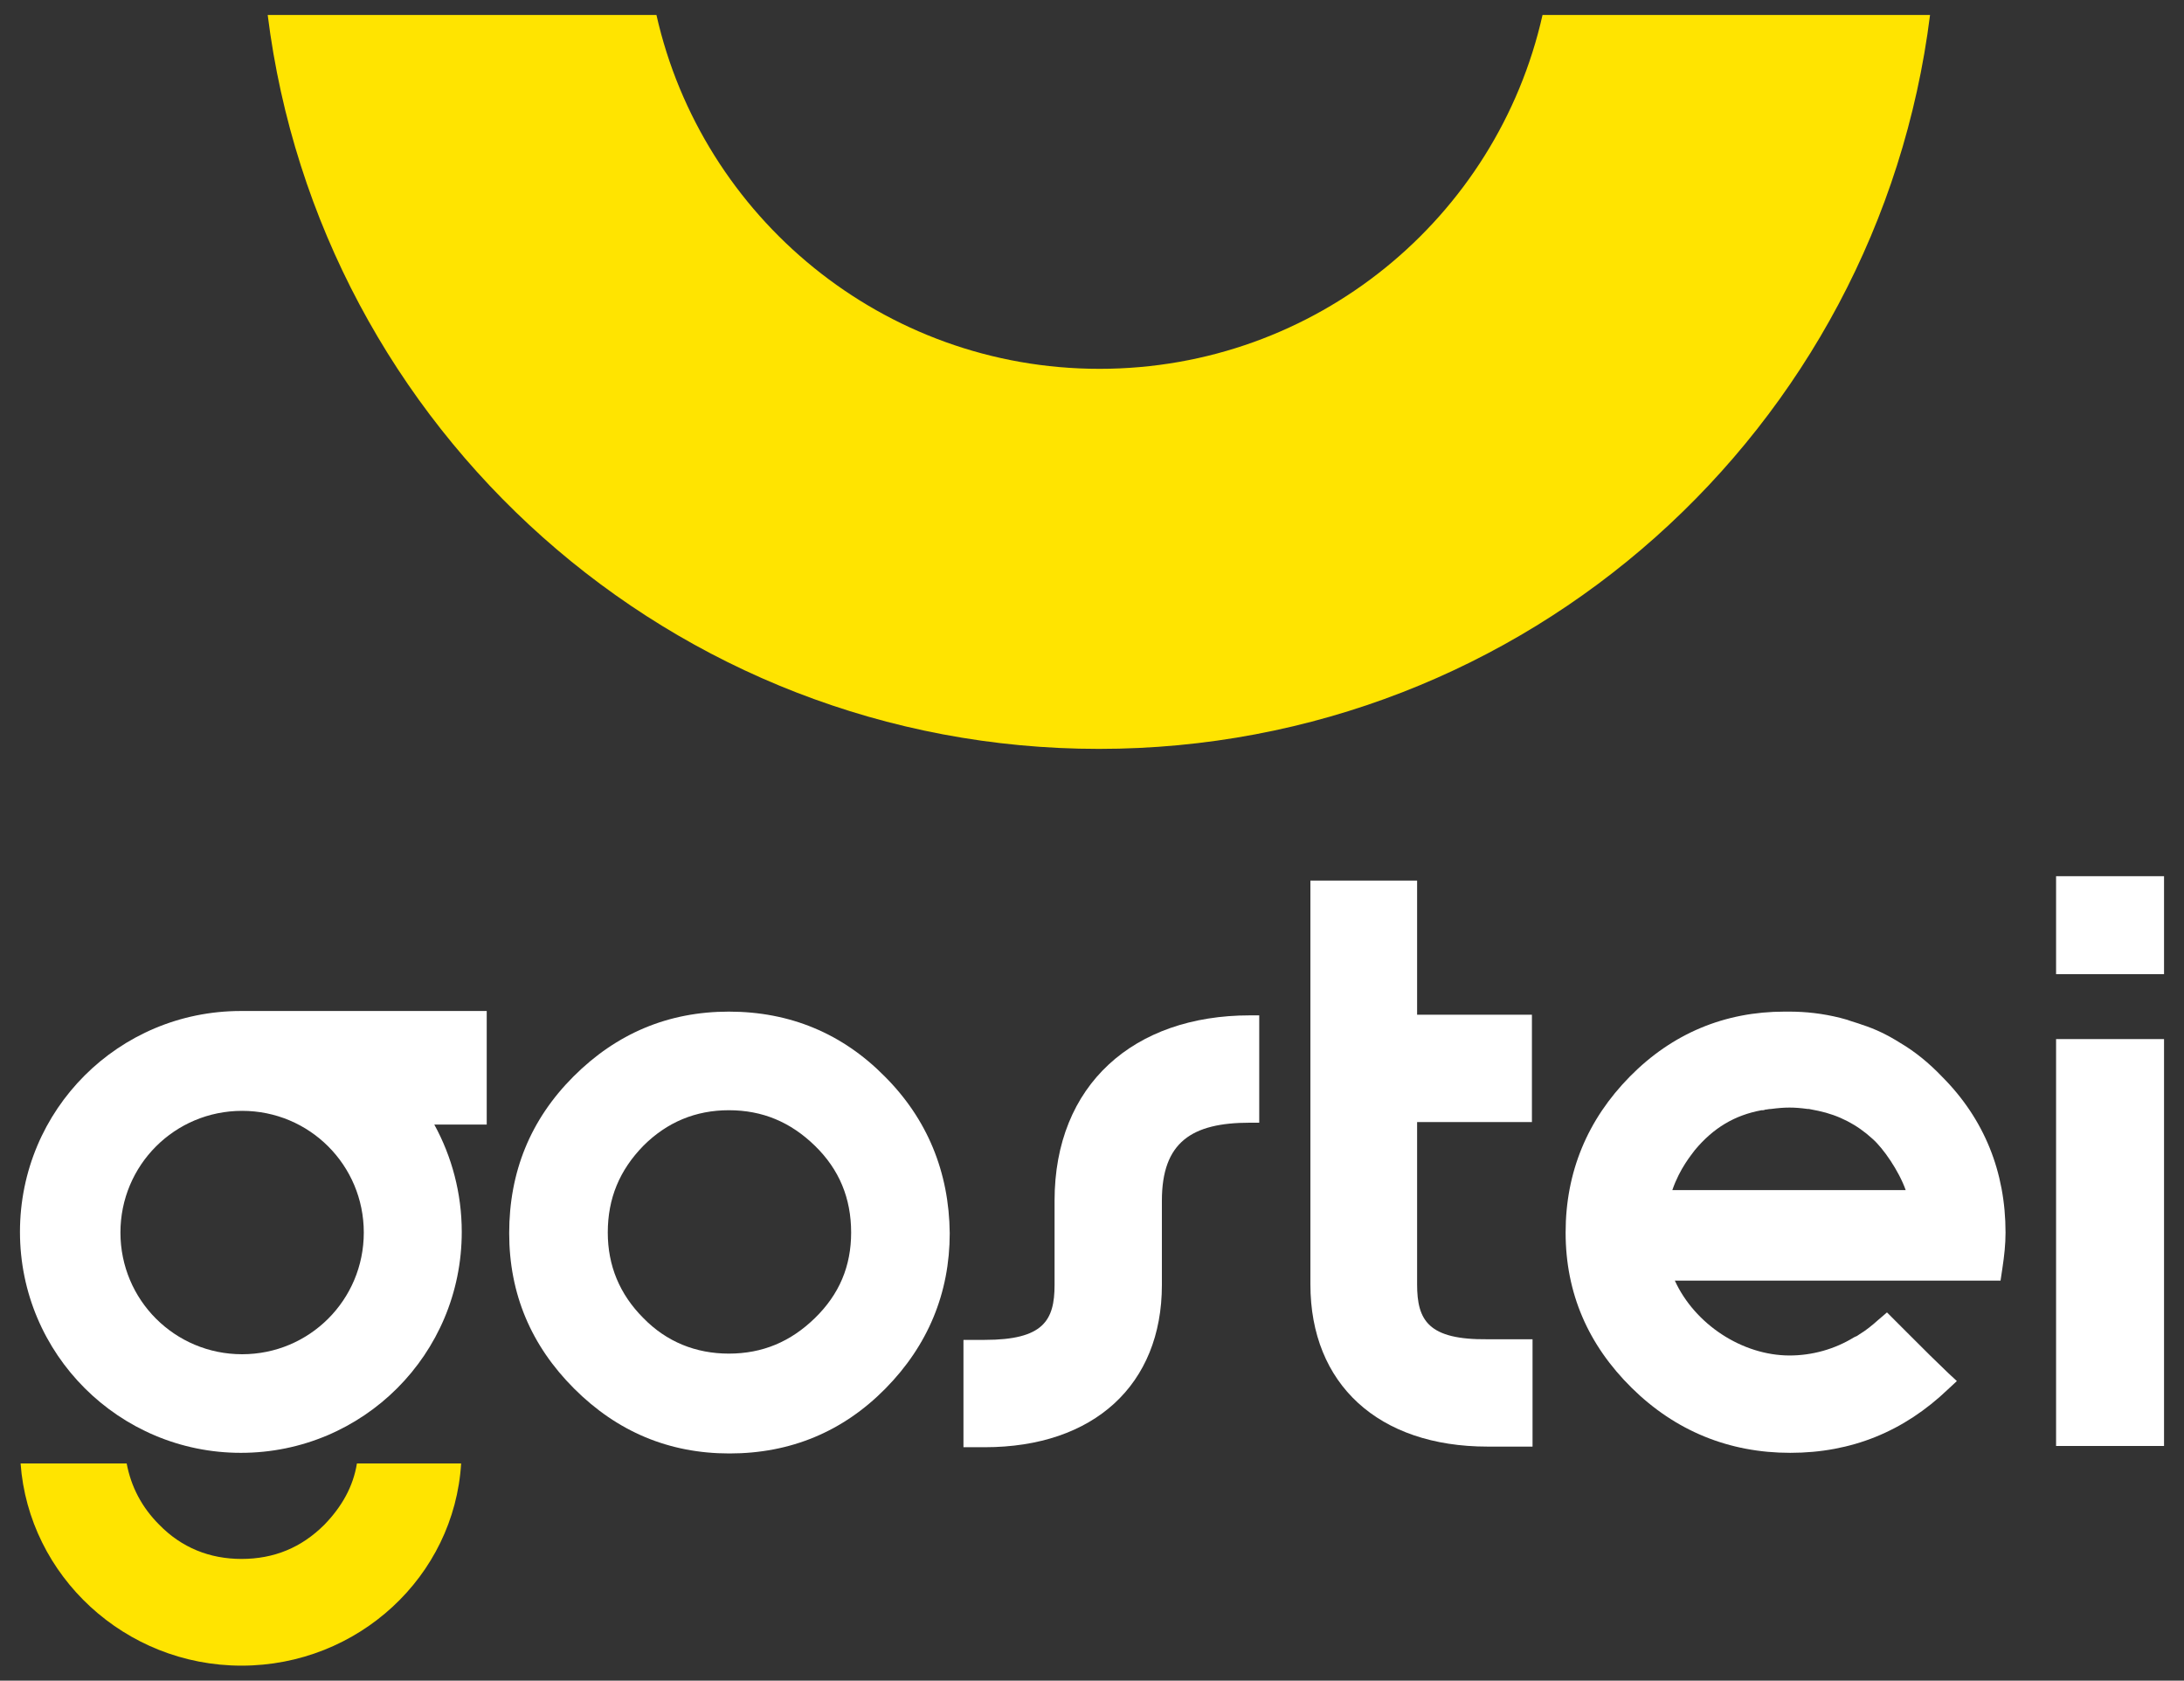 <?xml version="1.0" encoding="UTF-8"?> <!-- Generator: Adobe Illustrator 25.2.1, SVG Export Plug-In . SVG Version: 6.00 Build 0) --> <svg xmlns="http://www.w3.org/2000/svg" xmlns:xlink="http://www.w3.org/1999/xlink" version="1.1" id="Camada_1" x="0px" y="0px" viewBox="0 0 350 269.3" style="enable-background:new 0 0 350 269.3;" xml:space="preserve"><rect x="0" y="0" width="350" height="269.3" fill="#333333" stroke="none"/> <style type="text/css"> .st0{fill:#001880;} .st1{fill:#FFE400;} .st2{fill:#FFFFFF;} .st3{fill:#FDE100;} </style> <g> <g> <g> <path class="st1" d="M247.2,2.4c-7.3,32.5-36.3,56.7-71,56.7c-34.7,0-63.7-24.3-71-56.7H42.9c8.3,66.4,64.9,117.6,133.2,117.6 c68.6,0,124.9-51.3,133.2-117.6H247.2z"></path> </g> <g> <g> <path class="st2" d="M141.8,172.5c-6.8-6.9-15.2-10.4-25-10.4c-9.7,0-18,3.5-24.9,10.4c-6.9,6.9-10.3,15.3-10.3,25.1 c0,9.7,3.5,18,10.4,24.9c6.9,6.9,15.2,10.4,24.9,10.4c9.8,0,18.2-3.5,25-10.4c6.8-6.9,10.3-15.3,10.3-24.9 C152.1,187.8,148.6,179.3,141.8,172.5z M103.1,183.6c3.8-3.8,8.4-5.7,13.7-5.7c5.4,0,9.9,1.9,13.8,5.7c3.9,3.8,5.8,8.4,5.8,13.9 c0,5.4-1.9,9.9-5.8,13.7c-3.9,3.8-8.4,5.7-13.8,5.7c-5.3,0-10-1.9-13.7-5.7c-3.8-3.8-5.7-8.4-5.7-13.7 C97.4,192,99.3,187.5,103.1,183.6z"></path> <path class="st2" d="M304.5,167.1c-1.9-1.2-3.9-2.2-6.1-2.9c-0.8-0.3-1.6-0.5-2.4-0.8c-0.4-0.1-0.7-0.2-1.1-0.3 c-2.8-0.7-5.5-1-8.2-1c-0.1,0-0.3,0-0.3,0c-0.1,0-0.2,0-0.4,0c-9.6,0-18,3.5-24.8,10.4c-6.8,6.9-10.3,15.3-10.3,25 c0,9.7,3.6,18,10.6,24.9c7,6.9,15.6,10.4,25.4,10.4c9.8,0,18.2-3.4,25.3-10.2l1.4-1.3l-1.4-1.3c-2.6-2.5-3-2.9-6.5-6.4l-3.3-3.3 l-1.4,1.2c-1,0.9-2,1.7-3,2.3l-0.3,0.2c-0.1,0.1-0.2,0.1-0.4,0.2l-0.2,0.1c-3.1,1.9-6.7,2.9-10.3,2.9c-7.6,0-15.2-5-18.4-12 l52.2,0l0.3-2c0.3-2,0.5-3.8,0.5-5.7c0-9.7-3.4-18.2-10.2-25C309.2,170.4,306.9,168.5,304.5,167.1z M271.6,184.3 c3-3.6,6.4-5.6,10.7-6.4l0.2,0c0.2,0,0.4-0.1,0.4-0.1c0.3,0,0.5-0.1,0.9-0.1c2.3-0.3,3.7-0.3,5.9,0l0.2,0c0.5,0.1,1,0.2,1.5,0.3 c3.3,0.7,6.2,2.2,8.7,4.5c1.7,1.5,4.2,5.1,5.3,8.2h-37.4C269.2,187.2,271.1,185,271.6,184.3z"></path> <path class="st2" d="M169,192.4v13.5c0,5.7-1.8,8.8-11.2,8.8h-3.4v17.2h3.4c17.5,0,28.4-10,28.4-26v-13.5 c0-9.4,4.8-12.5,14.1-12.5h1.5v-17.2h-1.5C181.7,162.7,169,173.8,169,192.4z"></path> <path class="st2" d="M227.1,205.8v-26h18.4v-17.2h-18.4v-21.5H210v64.7c0,16,10.9,26,28.4,26h7.2v-17.2h-7.2 C228.9,214.7,227.1,211.6,227.1,205.8z"></path> <rect x="329.5" y="166.5" class="st2" width="17.3" height="65.2"></rect> <rect x="329.5" y="140.4" class="st2" width="17.3" height="15.7"></rect> </g> </g> <g> <path class="st2" d="M78,162H38.6v0c0,0,0,0,0,0C19,162,3.2,177.8,3.2,197.4c0,19.6,15.9,35.4,35.4,35.4 c19.6,0,35.4-15.8,35.4-35.4c0-6.2-1.6-12.1-4.4-17.2H78V162z M38.8,217c-10.8,0-19.5-8.7-19.5-19.5c0-10.8,8.7-19.5,19.5-19.5 c10.8,0,19.5,8.7,19.5,19.5C58.3,208.3,49.6,217,38.8,217z"></path> <g> <path class="st1" d="M38.7,266.9c18.7,0,34.1-14.3,35.2-32.4H57.2c-0.6,3.7-2.4,6.9-5.2,9.8c-3.7,3.7-8.1,5.5-13.3,5.5 c-5.1,0-9.6-1.8-13.2-5.5c-2.8-2.8-4.5-6.1-5.2-9.8h-17C4.6,252.5,20,266.9,38.7,266.9z"></path> </g> </g> </g> </g> </svg> 